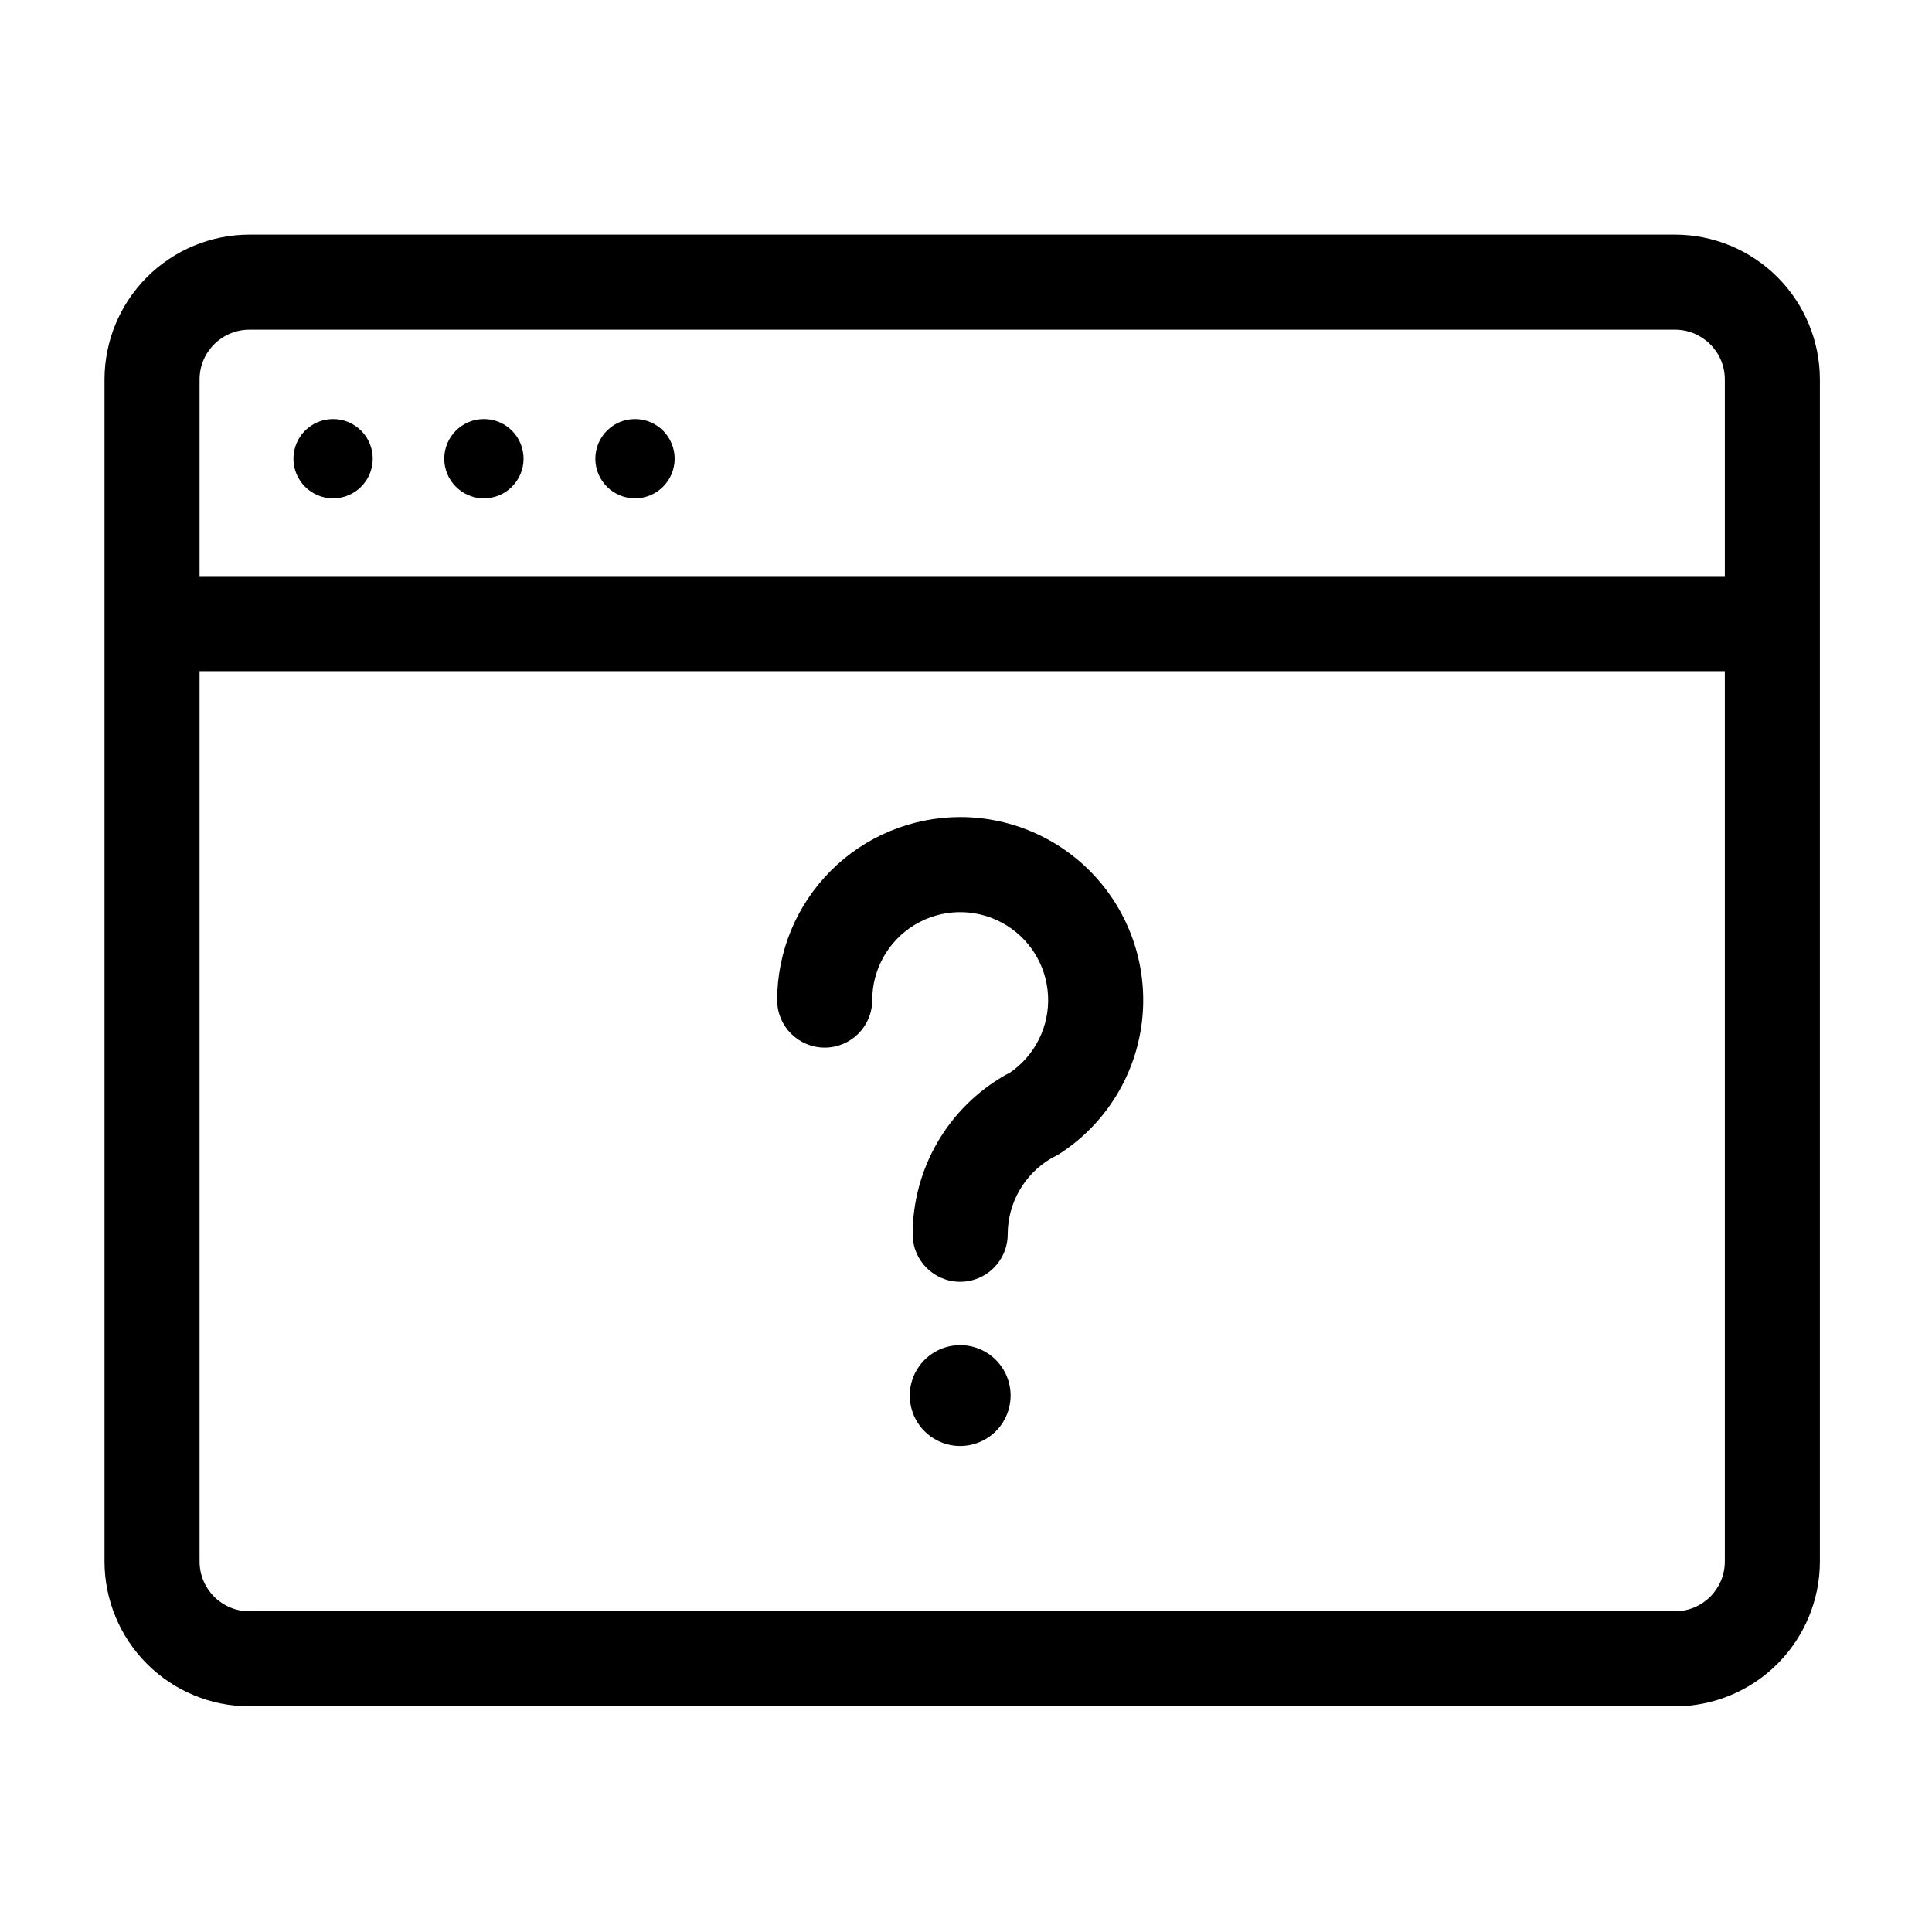 <?xml version="1.0" encoding="UTF-8"?>
<!-- Uploaded to: SVG Repo, www.svgrepo.com, Generator: SVG Repo Mixer Tools -->
<svg fill="#000000" width="800px" height="800px" version="1.1" viewBox="144 144 512 512" xmlns="http://www.w3.org/2000/svg">
 <g>
  <path d="m587.91 206.18h-377.83c-10.176 0.012-19.934 4.059-27.129 11.254-7.195 7.195-11.242 16.949-11.254 27.125v313.26c0.012 10.176 4.059 19.934 11.254 27.125 7.195 7.195 16.953 11.242 27.129 11.254h377.83c10.176-0.012 19.93-4.059 27.125-11.254 7.195-7.195 11.242-16.949 11.254-27.125v-313.26c-0.012-10.176-4.059-19.93-11.254-27.125-7.195-7.195-16.949-11.242-27.125-11.254zm-377.83 25.191h377.83c7.281 0.008 13.18 5.91 13.188 13.188v52.109h-404.21v-52.109c0.008-7.281 5.91-13.18 13.191-13.188zm377.83 339.64h-377.83c-7.281-0.008-13.184-5.91-13.191-13.191v-235.96h404.21v235.96c-0.008 7.281-5.906 13.18-13.188 13.191z"/>
  <path d="m242.78 265.56c0 5.801-4.703 10.508-10.508 10.508-5.801 0-10.504-4.707-10.504-10.508 0-5.805 4.703-10.508 10.504-10.508 5.805 0 10.508 4.703 10.508 10.508"/>
  <path d="m282.75 265.56c0 5.801-4.703 10.508-10.508 10.508-5.801 0-10.508-4.707-10.508-10.508 0-5.805 4.707-10.508 10.508-10.508 5.805 0 10.508 4.703 10.508 10.508"/>
  <path d="m322.79 265.56c0 5.801-4.703 10.508-10.508 10.508-5.801 0-10.508-4.707-10.508-10.508 0-5.805 4.707-10.508 10.508-10.508 5.805 0 10.508 4.703 10.508 10.508"/>
  <path d="m398.46 360.53c-12.859 0.016-25.188 5.133-34.281 14.223-9.09 9.094-14.207 21.422-14.219 34.281 0 6.957 5.637 12.594 12.594 12.594 6.957 0 12.594-5.637 12.594-12.594 0.004-8.176 4.289-15.754 11.293-19.969s15.707-4.453 22.93-0.625c7.227 3.824 11.918 11.156 12.367 19.32 0.449 8.164-3.414 15.965-10.176 20.559l-1.047 0.531c-7.473 4.234-13.695 10.375-18.023 17.793-4.332 7.422-6.617 15.855-6.625 24.449 0 6.957 5.637 12.594 12.594 12.594 6.957 0 12.594-5.637 12.594-12.594 0.012-8.273 4.391-15.922 11.52-20.117l1.965-1.043c11.879-7.574 19.875-19.941 21.914-33.879 2.039-13.941-2.086-28.078-11.301-38.738-9.211-10.656-22.602-16.781-36.691-16.785z"/>
  <path d="m398.46 500.48c-5.406 0-10.277 3.258-12.348 8.25-2.066 4.996-0.922 10.742 2.898 14.562 3.82 3.824 9.57 4.965 14.562 2.898 4.996-2.07 8.25-6.941 8.25-12.348 0-3.543-1.406-6.941-3.914-9.449-2.508-2.504-5.906-3.914-9.449-3.914z"/>
 </g>
</svg>